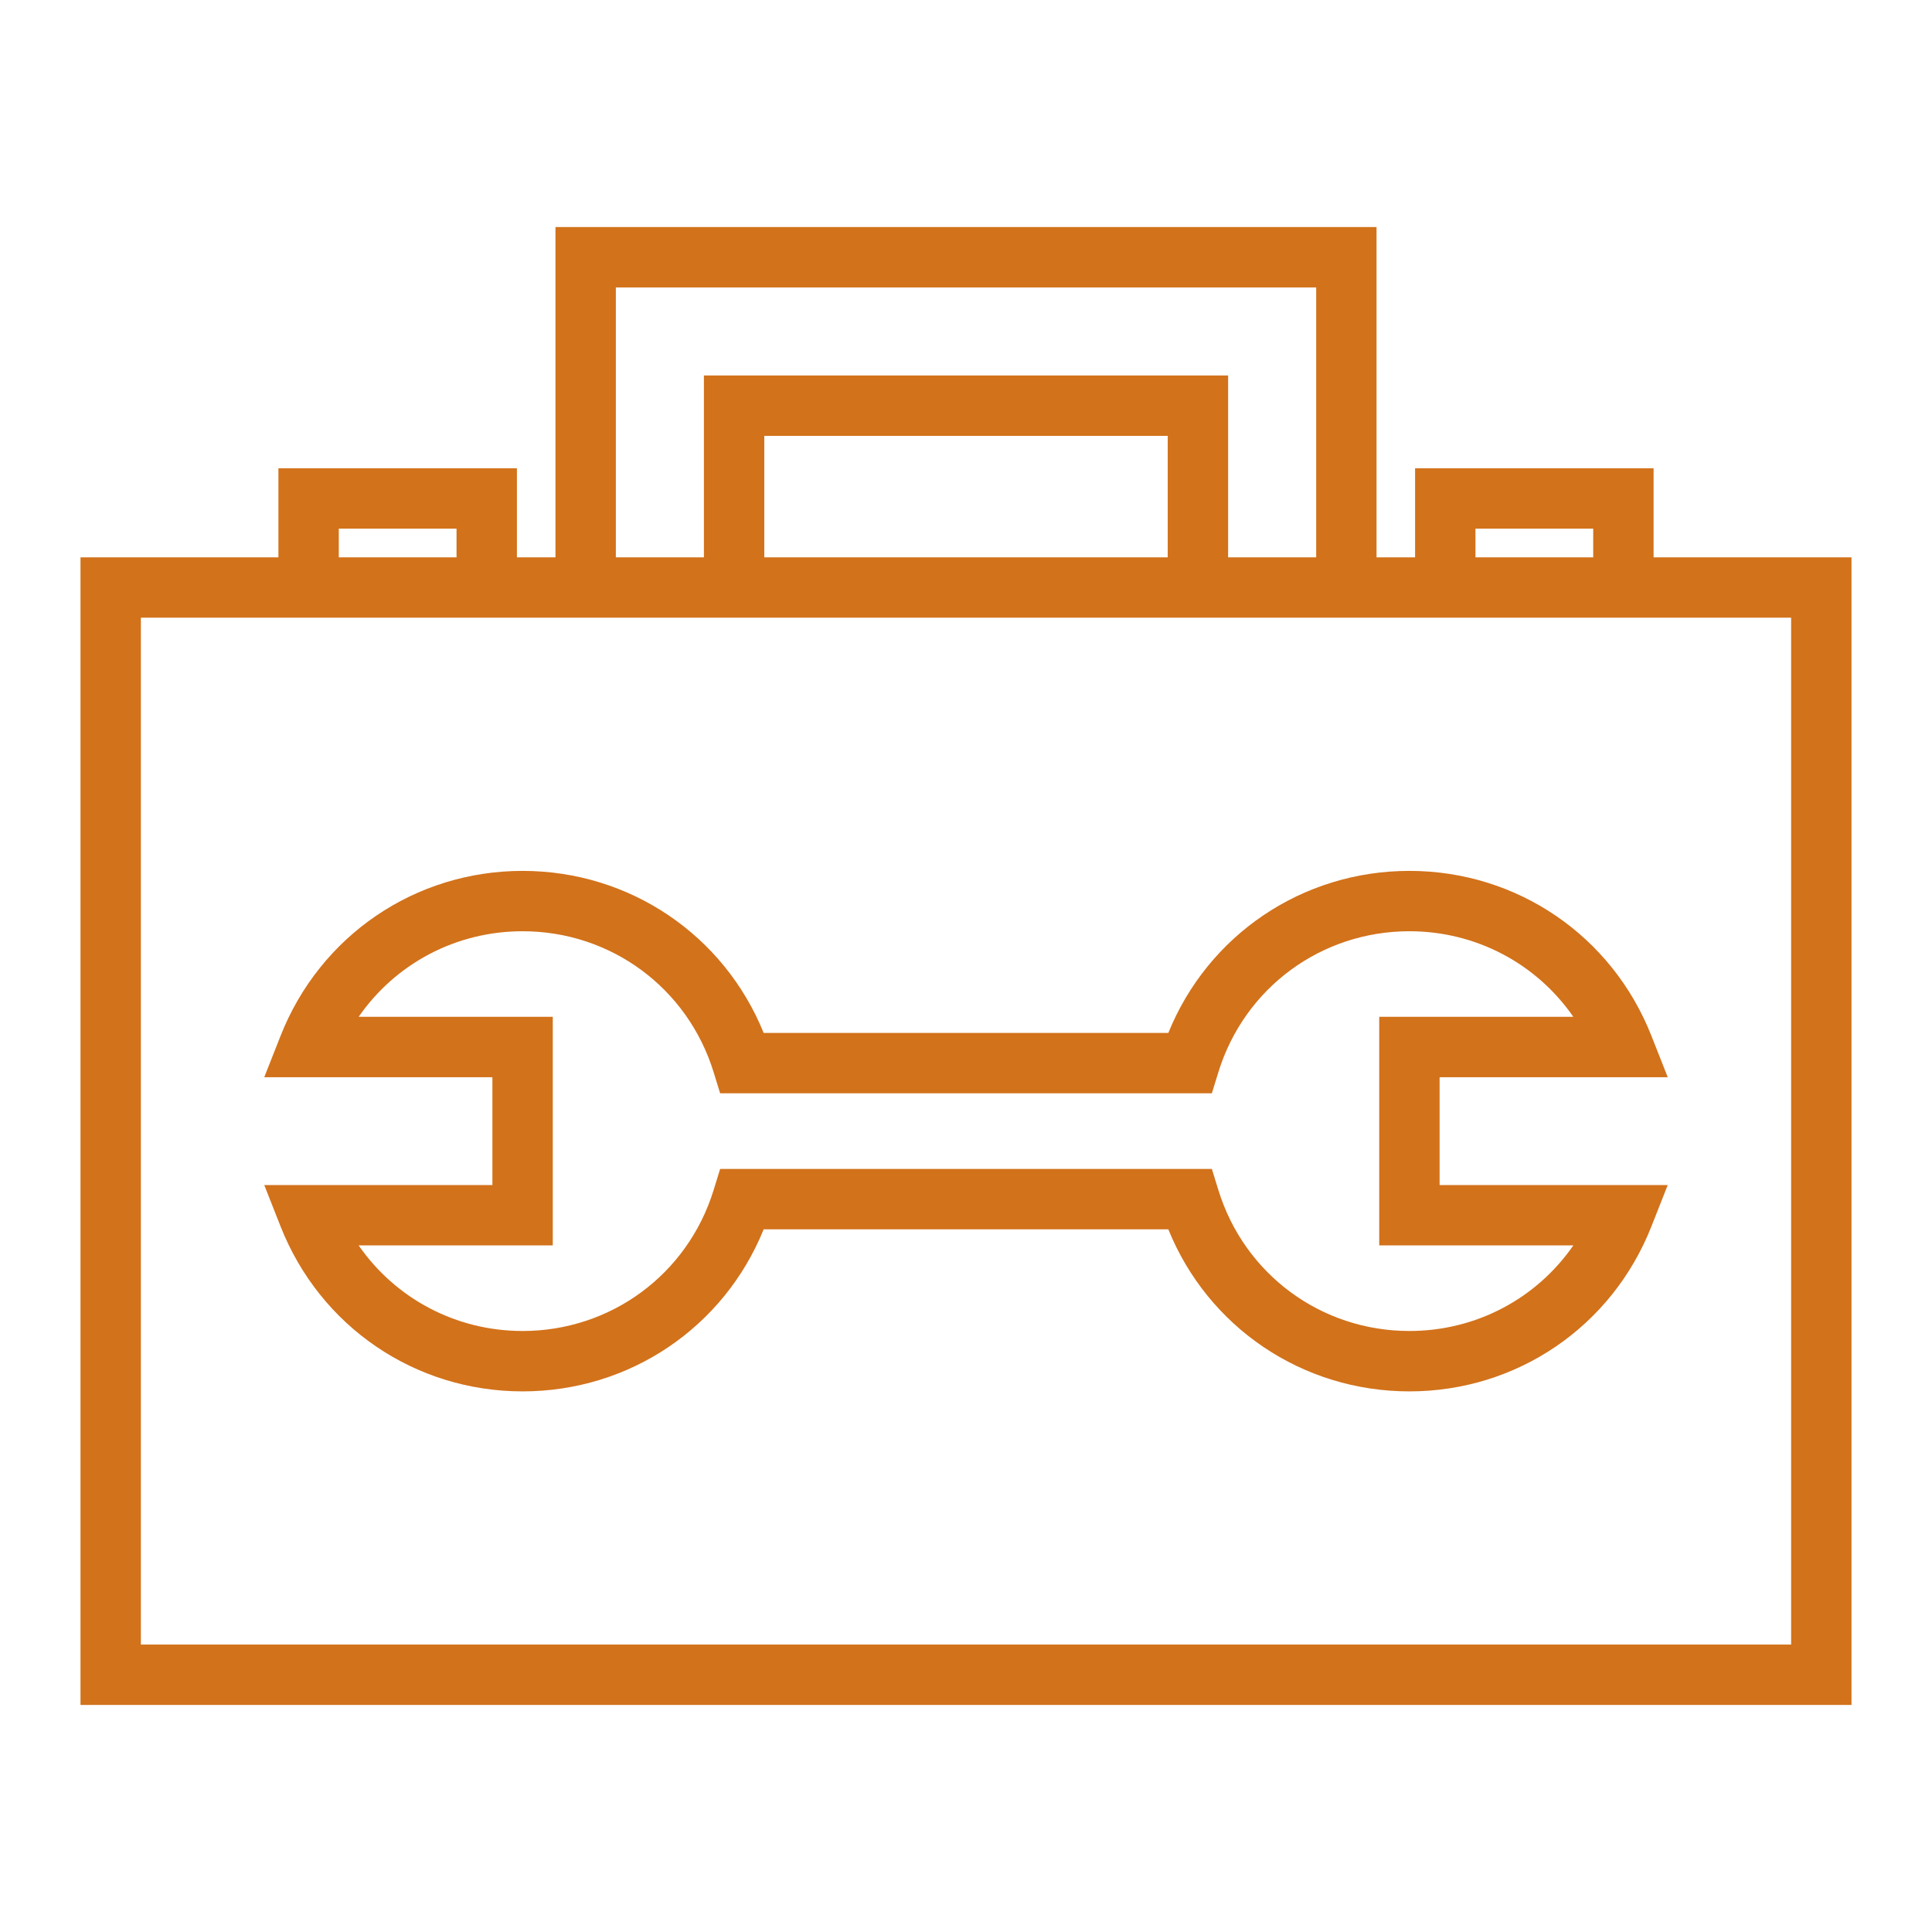 <svg height='300px' width='300px'  fill="#D2721B" xmlns="http://www.w3.org/2000/svg" xmlns:xlink="http://www.w3.org/1999/xlink" version="1.1" x="0px" y="0px" viewBox="0 0 96 96" enable-background="new 0 0 96 96" xml:space="preserve"><path d="M58.054,51.325H37.946c-1.969-4.859-6.651-8.051-11.979-8.051c-5.345,0-10.066,3.22-12.028,8.203l-0.808,2.049h11.336v5.359  H13.131l0.808,2.049c1.962,4.983,6.684,8.203,12.028,8.203c5.328,0,10.011-3.192,11.979-8.052h20.107  c1.969,4.859,6.651,8.052,11.979,8.052c5.345,0,10.066-3.22,12.028-8.203l0.808-2.049H71.533v-5.359h11.336l-0.808-2.049  c-1.962-4.983-6.684-8.203-12.028-8.203C64.705,43.273,60.022,46.465,58.054,51.325z M78.178,50.525h-9.645v11.359h9.645  c-1.826,2.638-4.829,4.252-8.145,4.252c-4.382,0-8.195-2.811-9.49-6.995l-0.326-1.057H35.783l-0.326,1.057  c-1.295,4.184-5.108,6.995-9.49,6.995c-3.315,0-6.318-1.614-8.145-4.252h9.645V50.525h-9.645c1.826-2.638,4.829-4.252,8.145-4.252  c4.382,0,8.195,2.811,9.49,6.995l0.326,1.057h24.434l0.326-1.057c1.295-4.184,5.108-6.995,9.49-6.995  C73.349,46.273,76.352,47.888,78.178,50.525z"></path><path d="M82.166,23.268H70.315v4.425h-1.916v-16.41H27.601v16.41h-1.916v-4.425H13.834v4.425H4v57.024h88V27.693h-9.834V23.268z   M30.601,14.283h34.799v13.41h-4.376v-9.035H34.977v9.035h-4.376V14.283z M58.023,27.693H37.977v-6.035h20.047V27.693z   M16.834,26.268h5.851v1.425h-5.851V26.268z M89,30.693v51.024H7V30.693h6.834h11.851h1.916h40.799h1.916h11.851H89z M73.315,27.693  v-1.425h5.851v1.425H73.315z"></path></svg>